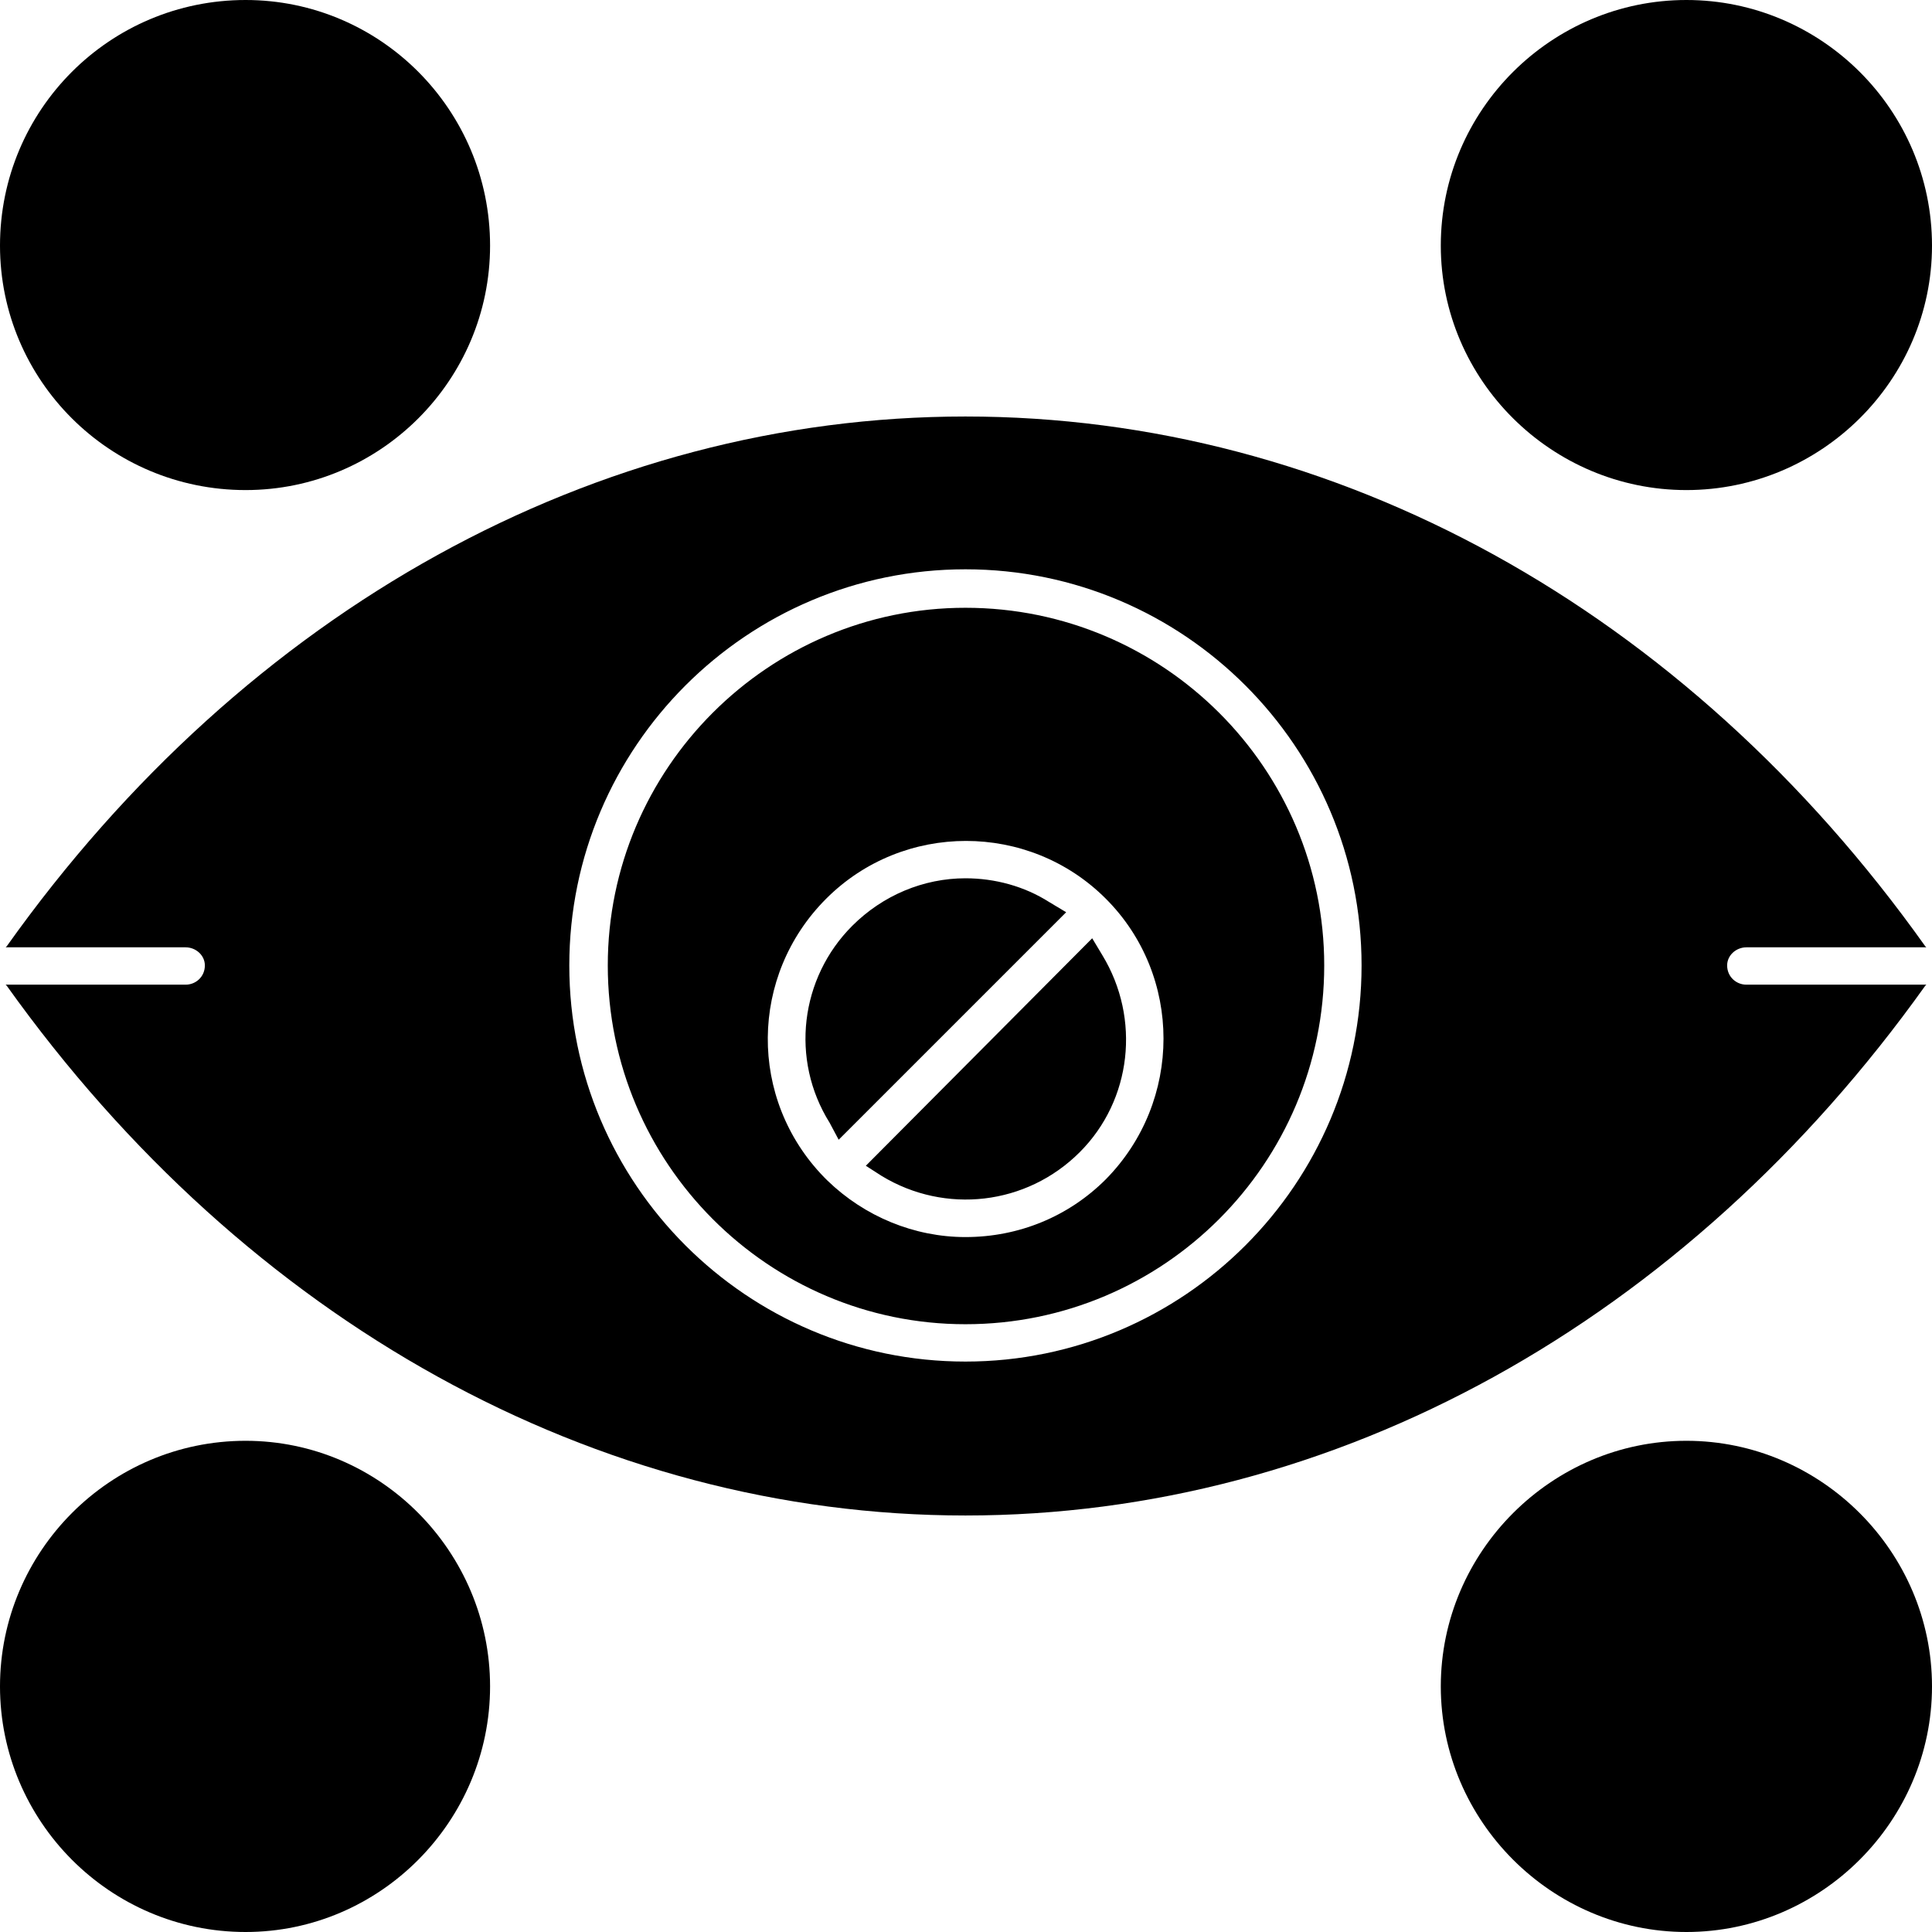 <svg clip-rule="evenodd" fill-rule="evenodd" height="1.707in" image-rendering="optimizeQuality" shape-rendering="geometricPrecision" text-rendering="geometricPrecision" viewBox="0 0 1707 1707" width="1.707in" xmlns="http://www.w3.org/2000/svg"><g id="Layer_x0020_1"><path d="m853 1203c193 0 350-157 350-350s-157-350-350-350-350 157-350 350 157 350 350 350zm0 136c-326 0-635-171-847-468l-1-1h159c9 0 17-7 17-17 0-9-8-16-17-16h-159l1-1c212-298 521-468 847-468 327 0 636 170 848 468l1 1h-159c-9 0-17 7-17 16 0 10 8 17 17 17h159l-1 1c-212 297-521 468-848 468zm0-802c175 0 317 142 317 316 0 175-142 317-317 317-174 0-316-142-316-317 0-174 142-316 316-316zm-122 506c33 32 77 50 122 50 47 0 91-18 124-51 68-69 68-180 0-248s-179-68-247 0-69 177-2 246l1 1s0 0 1 1c0 0 0 0 1 1zm2-51c-35-56-26-128 20-174 27-27 63-42 100-42 26 0 52 7 74 21l15 9-201 201zm241-148c34 56 26 128-20 174-47 47-119 55-175 21l-14-9 200-201z"/><path d="m217 1707c-120 0-217-98-217-217s97-217 217-217c119 0 216 98 216 217s-97 217-216 217zm1273 0c-119 0-217-98-217-217s98-217 217-217 217 98 217 217-98 217-217 217zm-1273-1274c-120 0-217-97-217-216 0-120 97-217 217-217 119 0 216 97 216 217 0 119-97 216-216 216zm1273 0c-119 0-217-97-217-216 0-120 98-217 217-217s217 97 217 217c0 119-98 216-217 216z"/></g></svg>